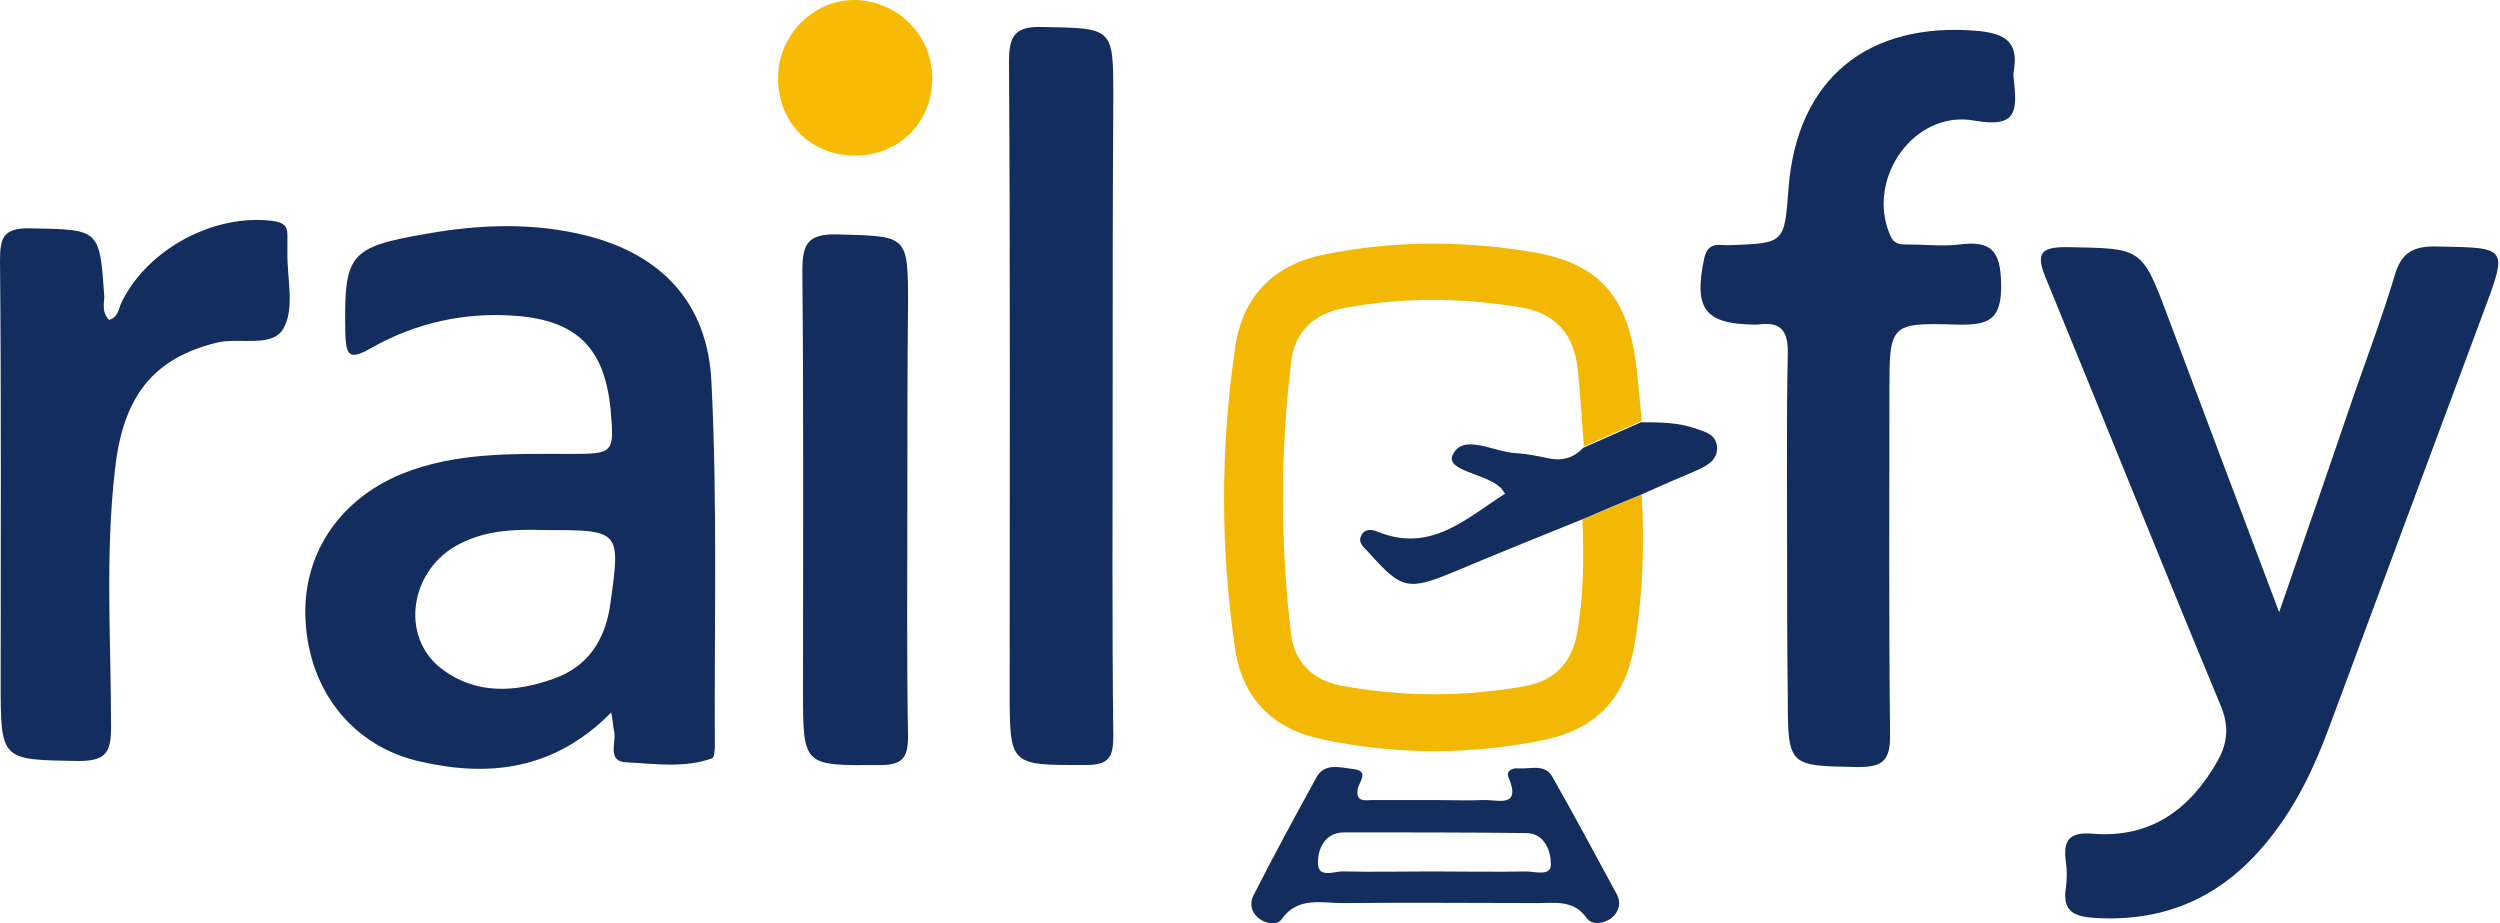 <svg width="176" height="65" viewBox="0 0 176 65" fill="none" xmlns="http://www.w3.org/2000/svg">
<path d="M43.028 50.161C39 54.238 34.403 54.712 29.617 53.622C24.879 52.579 21.798 48.691 21.514 43.761C21.23 39.162 23.789 35.227 28.243 33.378C32.081 31.814 36.109 31.956 40.137 31.956C43.217 31.956 43.265 31.909 42.98 28.78C42.554 24.513 40.611 22.569 36.346 22.238C32.745 21.953 29.286 22.712 26.111 24.513C24.547 25.414 24.357 24.987 24.31 23.423C24.215 17.876 24.547 17.402 30.044 16.454C33.787 15.79 37.578 15.648 41.322 16.596C46.534 17.923 49.852 21.289 50.089 26.978C50.515 35.464 50.278 43.998 50.325 52.531C50.325 52.816 50.278 53.337 50.136 53.385C48.146 54.096 46.108 53.764 44.118 53.669C42.649 53.622 43.454 52.2 43.217 51.394C43.17 51.204 43.17 50.872 43.028 50.161ZM38.242 37.313C36.488 37.266 34.356 37.266 32.413 38.261C28.859 40.016 28.101 44.804 31.086 47.079C33.503 48.928 36.299 48.739 38.953 47.791C41.417 46.937 42.649 44.993 42.98 42.433C43.691 37.313 43.691 37.313 38.242 37.313Z" fill="#132D5E"/>
<path d="M160.453 43.096C162.396 37.502 164.101 32.524 165.807 27.546C166.755 24.844 167.75 22.189 168.556 19.487C169.03 17.78 169.883 17.306 171.589 17.353C176.564 17.448 176.564 17.353 174.811 22.047C171.21 31.718 167.608 41.389 164.007 51.108C162.964 53.952 161.685 56.655 159.789 59.025C156.614 63.055 152.539 64.951 147.421 64.619C146 64.524 145.194 64.145 145.431 62.533C145.526 61.917 145.526 61.253 145.431 60.637C145.241 59.167 145.668 58.551 147.326 58.693C151.402 59.025 154.198 56.986 156.14 53.526C156.899 52.151 156.899 50.966 156.283 49.543C152.16 39.635 148.179 29.679 144.104 19.771C143.346 17.97 143.441 17.353 145.621 17.401C150.786 17.495 150.786 17.401 152.634 22.331C155.145 29.016 157.657 35.7 160.453 43.096Z" fill="#132D5E"/>
<path d="M125.812 38.403C125.812 33.899 125.765 29.395 125.859 24.939C125.907 23.232 125.338 22.616 123.727 22.853C123.632 22.853 123.585 22.853 123.49 22.853C119.983 22.806 119.225 21.715 119.983 18.16C120.268 16.927 121.121 17.306 121.831 17.259C125.622 17.117 125.622 17.117 125.907 13.324C126.475 5.549 131.498 1.472 139.317 2.183C141.118 2.373 142.113 2.942 141.781 4.933C141.734 5.17 141.734 5.407 141.781 5.644C141.971 7.683 142.113 9.057 138.986 8.488C134.721 7.73 131.356 12.613 133.062 16.548C133.346 17.259 133.868 17.212 134.389 17.212C135.574 17.212 136.758 17.354 137.943 17.212C140.17 16.927 140.834 17.638 140.881 19.961C140.928 22.521 140.028 22.901 137.801 22.853C133.015 22.711 133.015 22.806 133.015 27.641C133.015 35.701 132.967 43.713 133.062 51.772C133.062 53.574 132.541 54 130.788 54C125.907 53.905 125.859 54 125.859 48.975C125.812 45.514 125.812 41.959 125.812 38.403Z" fill="#132D5E"/>
<path d="M115.577 34.8C115.767 38.261 115.672 41.769 115.103 45.182C114.487 49.07 112.497 51.298 108.658 52.104C103.493 53.147 98.281 53.147 93.115 52.056C89.656 51.345 87.477 49.212 86.955 45.704C85.913 38.64 85.913 31.529 86.955 24.465C87.477 20.862 89.656 18.634 93.21 17.923C98.044 16.927 102.972 16.927 107.805 17.733C112.449 18.491 114.487 20.72 115.15 25.413C115.34 26.835 115.435 28.258 115.577 29.632C114.203 30.249 112.876 30.818 111.502 31.434C111.36 29.632 111.265 27.831 111.075 26.029C110.838 23.517 109.464 22 106.953 21.62C102.877 20.957 98.802 20.909 94.727 21.668C92.547 22.047 91.125 23.28 90.888 25.555C90.13 31.908 90.13 38.261 90.888 44.613C91.125 46.652 92.452 47.885 94.395 48.264C98.707 49.07 103.019 49.07 107.332 48.311C109.417 47.932 110.649 46.699 111.028 44.566C111.502 41.911 111.502 39.256 111.407 36.554C112.829 35.985 114.203 35.369 115.577 34.8Z" fill="#F2B805"/>
<path d="M7.677 22.522C8.34 22.332 8.34 21.716 8.577 21.242C10.425 17.497 15.116 15.031 19.192 15.553C19.855 15.648 20.234 15.837 20.234 16.501C20.234 16.88 20.234 17.307 20.234 17.686C20.187 19.488 20.756 21.621 19.997 23.043C19.239 24.56 16.87 23.707 15.211 24.134C10.852 25.224 8.672 27.832 8.103 32.999C7.392 39.067 7.819 45.136 7.819 51.204C7.819 53.053 7.392 53.574 5.497 53.574C0.047 53.479 0.047 53.574 0.047 47.98C0.047 38.119 0.095 28.258 0 18.397C0 16.785 0.19 16.027 2.132 16.074C7.013 16.169 7.013 16.074 7.345 20.91C7.298 21.479 7.203 22.048 7.677 22.522Z" fill="#132D5E"/>
<path d="M78.331 28.116C78.331 36.033 78.283 43.902 78.378 51.82C78.378 53.337 78.046 53.858 76.435 53.858C71.081 53.858 71.081 53.953 71.081 48.596C71.081 33.852 71.128 19.061 71.033 4.317C71.033 2.515 71.46 1.851 73.355 1.899C78.378 1.994 78.378 1.899 78.378 6.829C78.331 13.941 78.331 21.052 78.331 28.116Z" fill="#132D5E"/>
<path d="M63.878 35.464C63.878 40.916 63.83 46.368 63.925 51.82C63.925 53.337 63.546 53.858 61.982 53.858C56.533 53.906 56.533 53.953 56.533 48.643C56.533 38.782 56.58 28.922 56.485 19.061C56.485 17.165 56.864 16.453 58.95 16.501C63.925 16.643 63.925 16.501 63.925 21.479C63.878 26.172 63.878 30.818 63.878 35.464Z" fill="#132D5E"/>
<path d="M101.124 56.324C102.214 56.324 103.351 56.371 104.441 56.324C105.389 56.276 107.142 56.94 106.194 54.712C106.005 54.238 106.526 54.048 106.905 54.096C107.758 54.143 108.753 53.764 109.275 54.664C110.838 57.414 112.307 60.164 113.824 62.961C114.155 63.577 113.966 64.241 113.397 64.668C112.829 65.047 112.07 65.142 111.691 64.62C110.791 63.34 109.511 63.577 108.279 63.577C103.683 63.577 99.134 63.53 94.537 63.577C93.021 63.577 91.362 63.103 90.225 64.715C89.941 65.142 89.182 65.047 88.709 64.715C88.093 64.288 87.95 63.624 88.235 63.056C89.656 60.258 91.173 57.462 92.689 54.712C93.258 53.669 94.395 54.048 95.295 54.143C96.433 54.285 95.674 55.044 95.58 55.565C95.438 56.513 96.148 56.324 96.622 56.324C98.091 56.324 99.608 56.324 101.124 56.324ZM100.792 61.349C103.019 61.349 105.199 61.396 107.426 61.349C108.042 61.349 109.227 61.728 109.18 60.827C109.18 59.927 108.753 58.647 107.426 58.647C103.162 58.599 98.897 58.599 94.632 58.599C93.258 58.599 92.784 59.784 92.784 60.685C92.736 61.918 93.969 61.301 94.632 61.349C96.717 61.396 98.755 61.349 100.792 61.349Z" fill="#132D5E"/>
<path d="M115.576 34.801C114.202 35.37 112.828 35.938 111.406 36.555C108.373 37.787 105.293 39.02 102.261 40.3C99.133 41.58 98.659 41.485 96.385 38.925C96.1 38.593 95.579 38.261 95.816 37.74C96.053 37.171 96.621 37.266 97.048 37.456C100.744 38.925 103.208 36.507 105.957 34.753C105.767 34.516 105.72 34.374 105.578 34.279C104.535 33.331 101.787 33.141 102.261 32.051C102.971 30.439 105.199 31.861 106.81 31.909C107.521 31.956 108.231 32.098 108.895 32.241C109.89 32.478 110.743 32.288 111.454 31.529C112.828 30.913 114.155 30.344 115.529 29.728C116.856 29.728 118.183 29.728 119.462 30.202C120.173 30.439 120.836 30.629 120.884 31.529C120.884 32.383 120.268 32.715 119.604 33.047C118.277 33.615 116.951 34.184 115.576 34.801Z" fill="#132D5E"/>
<path d="M65.631 5.597C65.583 8.678 63.261 10.954 60.181 10.954C57.006 10.954 54.684 8.536 54.779 5.312C54.874 2.326 57.386 -0.092 60.323 0.003C63.356 0.145 65.678 2.61 65.631 5.597Z" fill="#F7BB03"/>
</svg>
